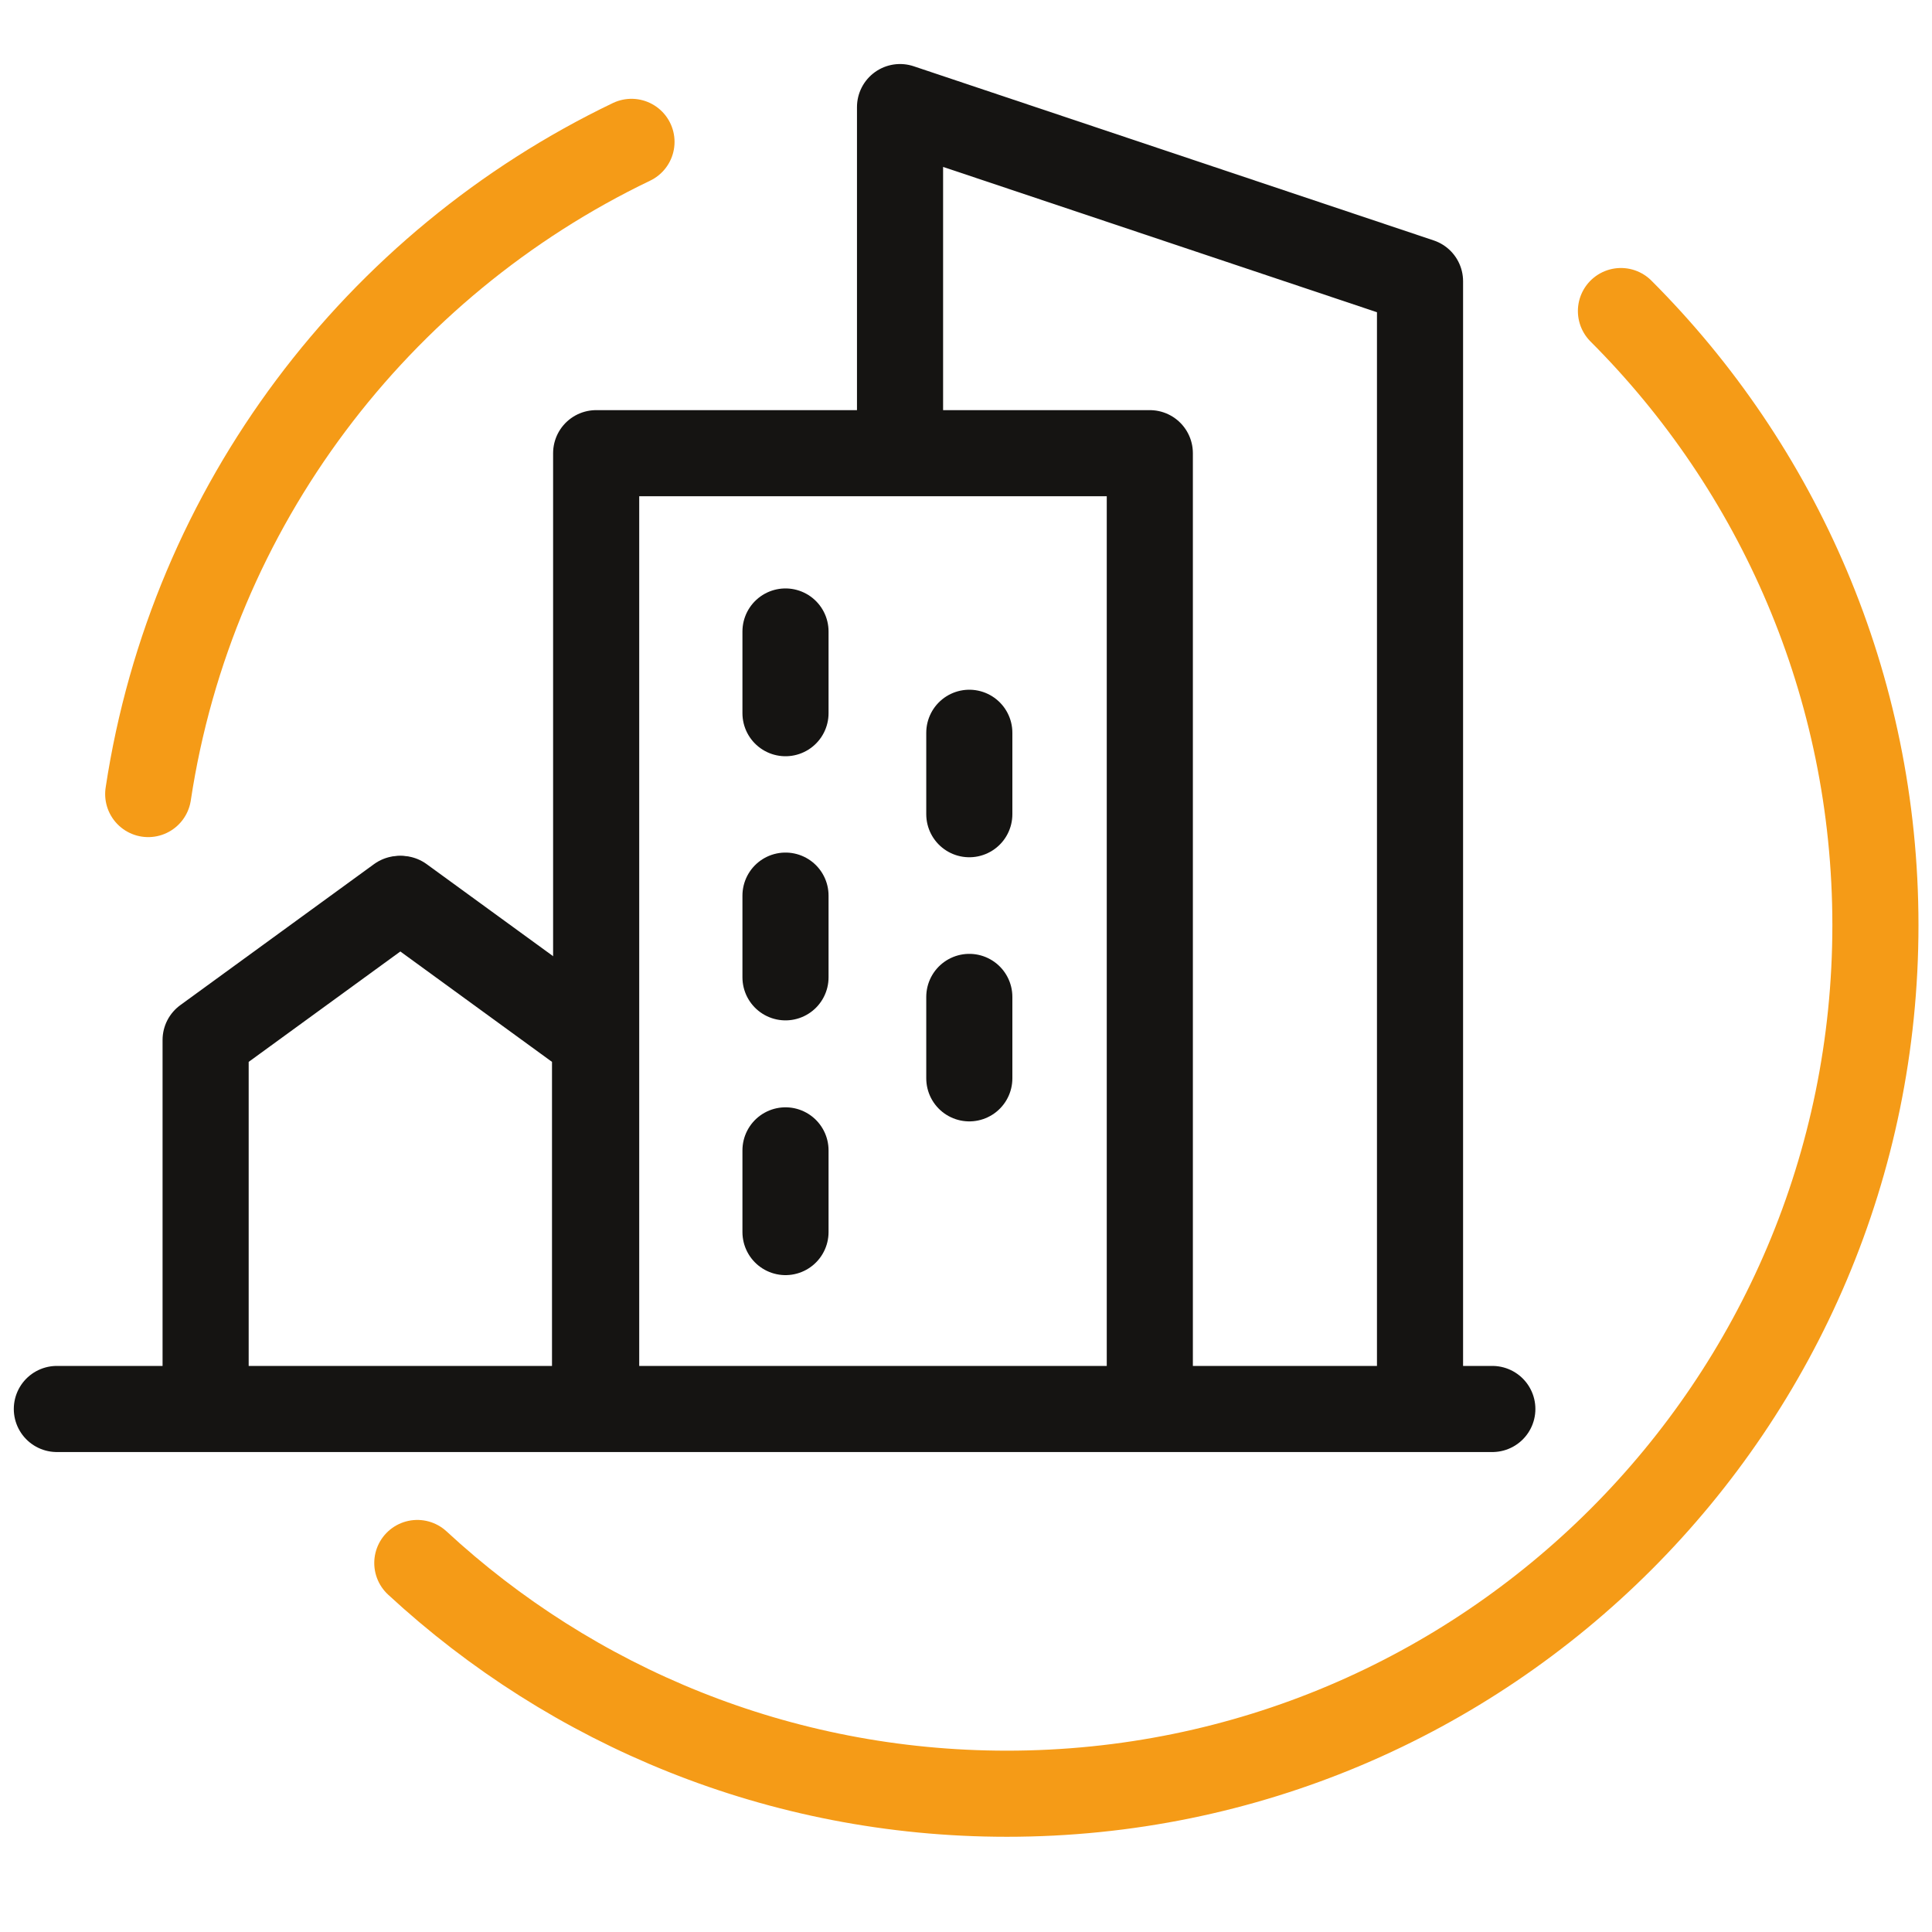 <?xml version="1.0" encoding="UTF-8"?><svg id="Calque_1" xmlns="http://www.w3.org/2000/svg" viewBox="0 0 70 70"><defs><style>.cls-1{stroke:#f59b17;}.cls-1,.cls-2{fill:none;stroke-linecap:round;stroke-linejoin:round;stroke-width:3.12px;}.cls-2{stroke:#151412;}</style></defs><path class="cls-1" d="M58.73,11.27c5.69,5.69,9.22,13.56,9.22,22.25,0,17.38-14.09,31.47-31.47,31.47-8.24,0-15.75-3.17-21.36-8.36"/><path class="cls-1" d="M5.37,28.77C6.95,18.32,13.67,9.56,22.88,5.14"/><g><line class="cls-2" x1="2.06" y1="51.05" x2="54.07" y2="51.05"/><polyline class="cls-2" points="21.6 50.46 21.6 16.42 41.66 16.42 41.66 50.89"/><polyline class="cls-2" points="7.45 50.8 7.45 37.68 14.47 32.57"/><polyline class="cls-2" points="21.56 50.63 21.56 37.68 14.54 32.57"/><g><line class="cls-2" x1="28.46" y1="22.88" x2="28.46" y2="25.84"/><line class="cls-2" x1="35.12" y1="26.55" x2="35.12" y2="29.5"/></g><g><line class="cls-2" x1="28.46" y1="32.45" x2="28.46" y2="35.41"/><line class="cls-2" x1="35.12" y1="36.12" x2="35.12" y2="39.07"/></g><line class="cls-2" x1="28.46" y1="41.68" x2="28.46" y2="44.64"/><polyline class="cls-2" points="32.61 15.95 32.61 3.88 51.45 10.19 51.45 50.2"/></g></svg>